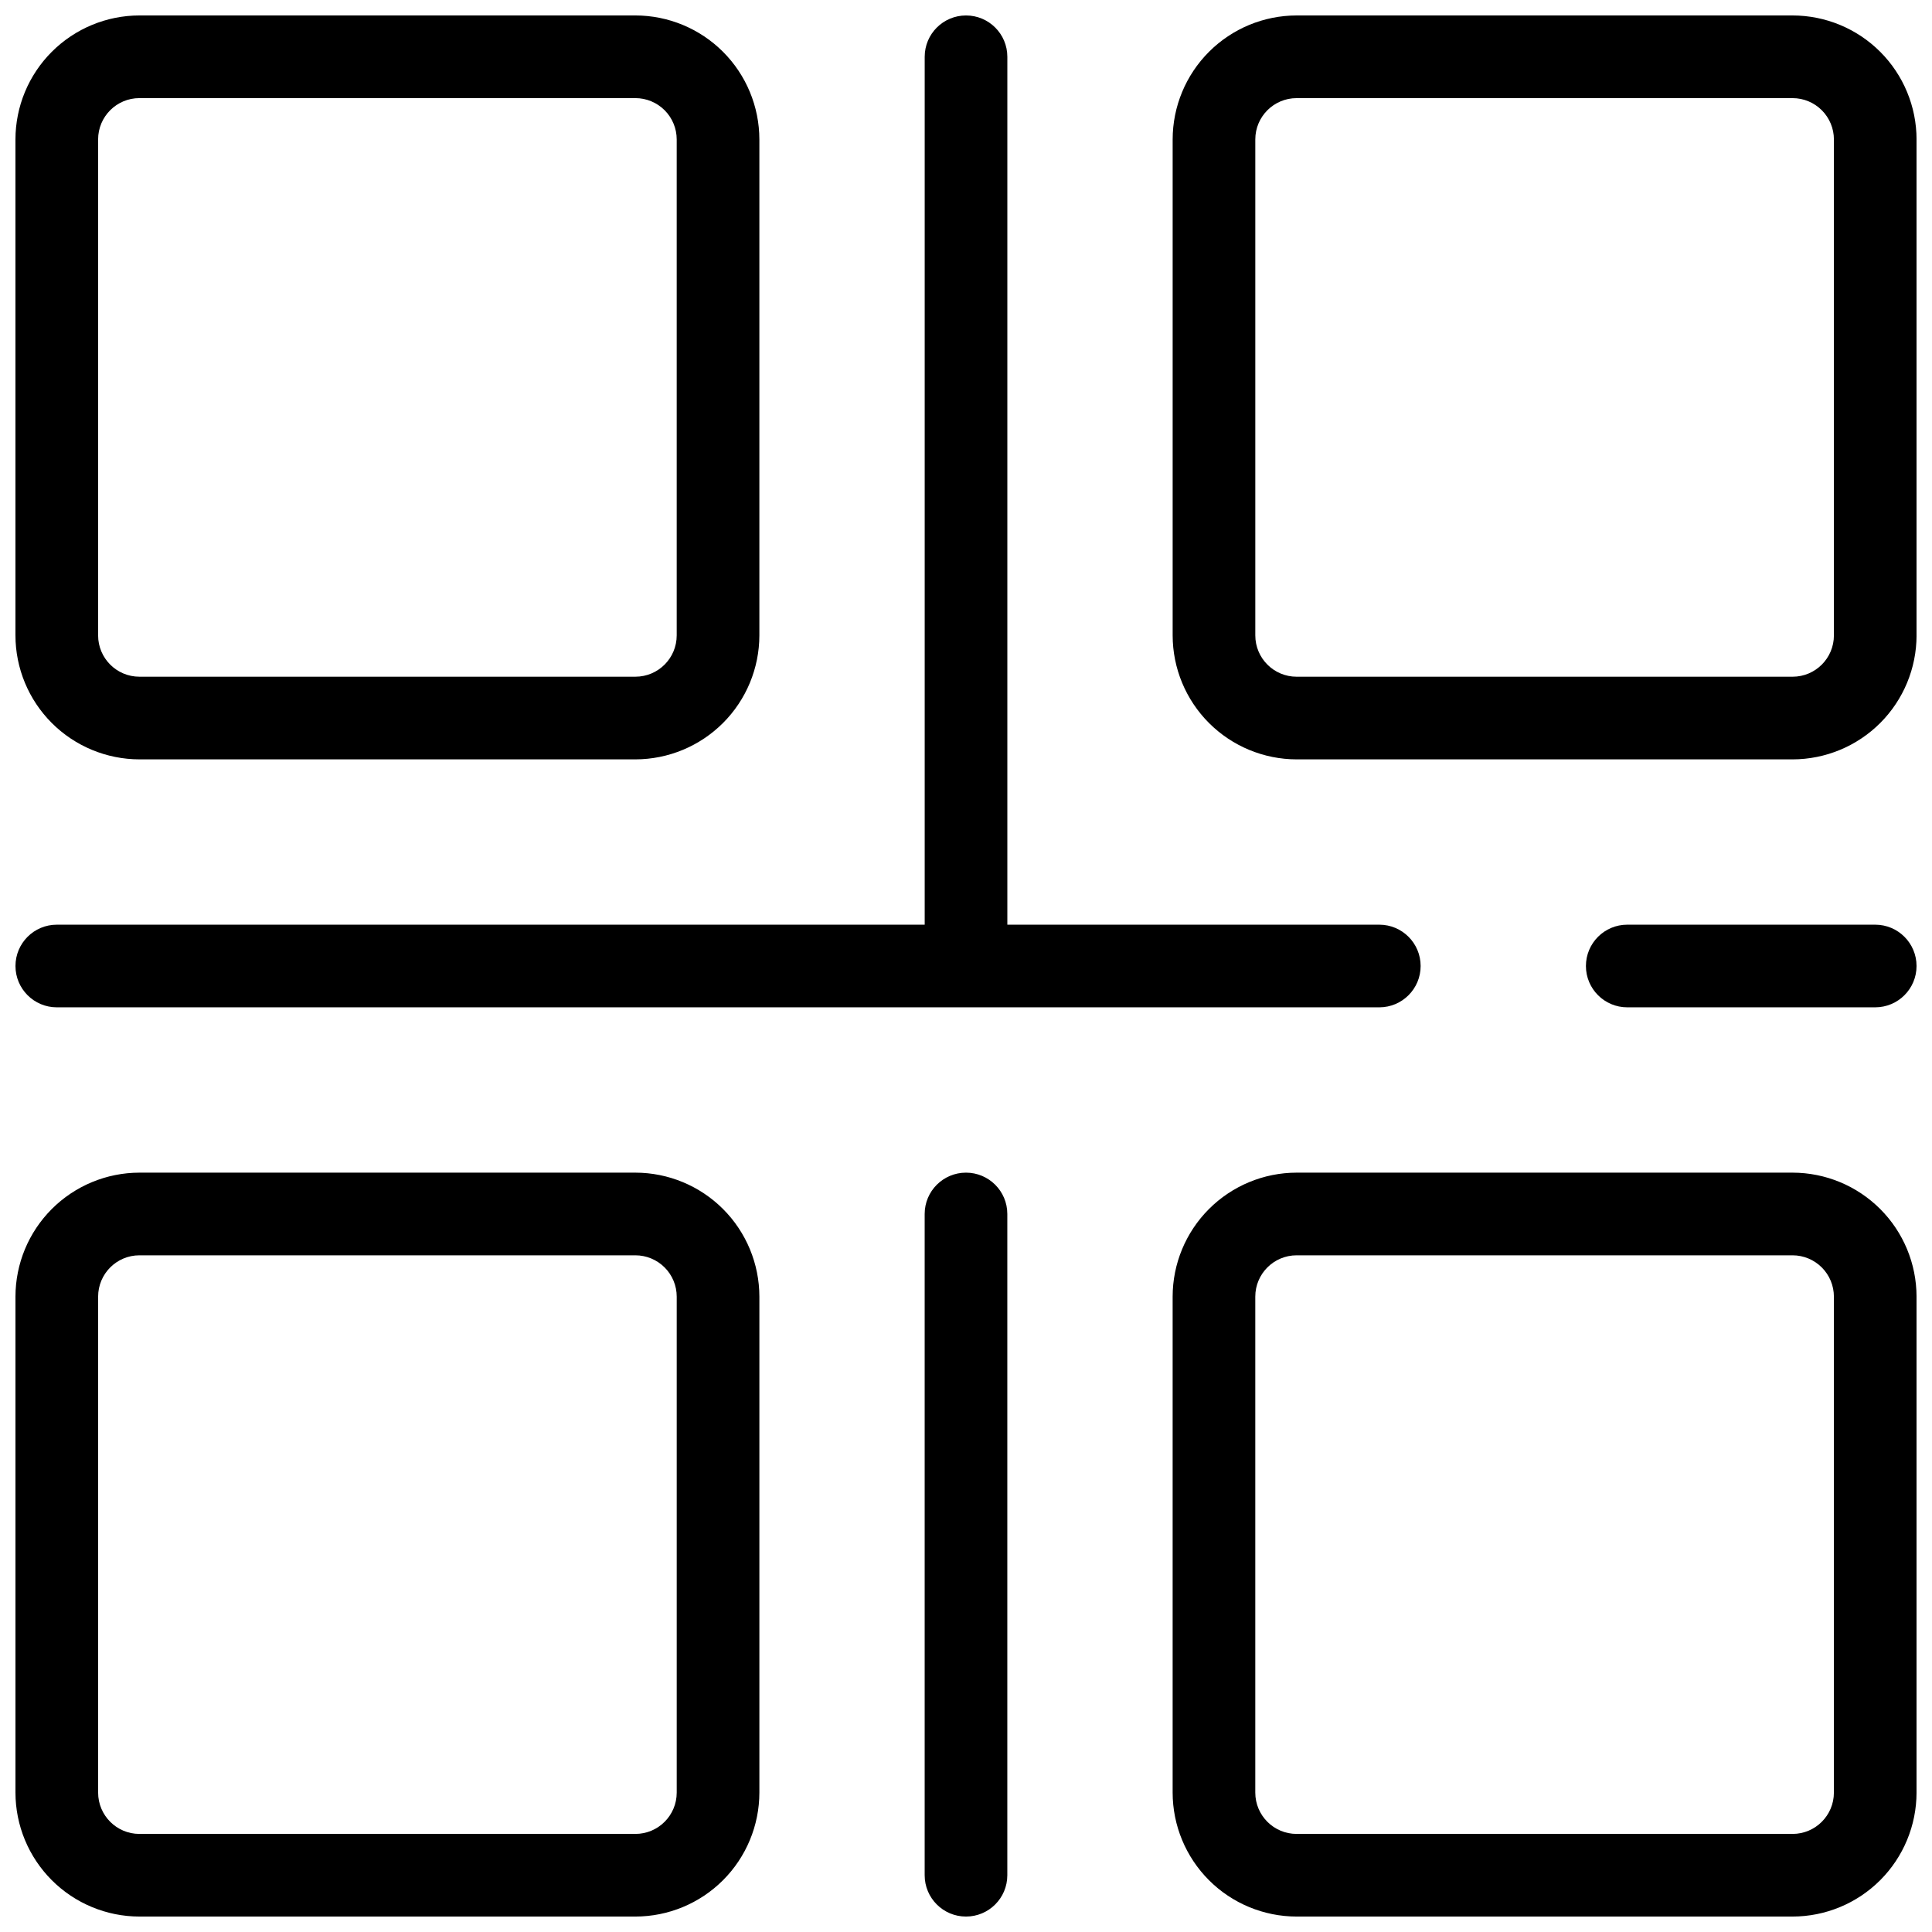 <?xml version="1.0" encoding="UTF-8"?>
<!-- Uploaded to: ICON Repo, www.iconrepo.com, Generator: ICON Repo Mixer Tools -->
<svg width="800px" height="800px" version="1.1" viewBox="144 144 512 512" xmlns="http://www.w3.org/2000/svg">
 <defs>
  <clipPath id="b">
   <path d="m148.09 148.09h503.81v262.91h-503.81z"/>
  </clipPath>
  <clipPath id="a">
   <path d="m148.09 148.09h503.81v503.81h-503.81z"/>
  </clipPath>
 </defs>
 <g>
  <g clip-path="url(#b)">
   <path d="m640.95 389.05h-65.715 0.004c-6.051 0-10.953 4.902-10.953 10.953 0 6.047 4.902 10.949 10.953 10.949h65.715-0.004c6.051 0 10.953-4.902 10.953-10.949 0-6.051-4.902-10.953-10.953-10.953zm-481.9 21.902h350.48c6.047 0 10.953-4.902 10.953-10.949 0-6.051-4.906-10.953-10.953-10.953h-98.574v-230c0-6.051-4.902-10.953-10.949-10.953-6.051 0-10.953 4.902-10.953 10.953v230h-230c-6.051 0-10.953 4.902-10.953 10.953 0 6.047 4.902 10.949 10.953 10.949z"/>
  </g>
  <g clip-path="url(#a)">
   <path d="m180.95 345.24h131.43c8.711-0.012 17.062-3.477 23.223-9.637 6.16-6.16 9.625-14.512 9.637-23.223v-131.43c-0.012-8.711-3.477-17.062-9.637-23.223-6.16-6.16-14.512-9.625-23.223-9.633h-131.43c-8.711 0.008-17.062 3.473-23.223 9.633-6.16 6.16-9.625 14.512-9.633 23.223v131.43c0.008 8.711 3.473 17.062 9.633 23.223 6.16 6.16 14.512 9.625 23.223 9.637zm-10.949-164.29c0-6.047 4.902-10.949 10.949-10.949h131.43c2.906 0 5.691 1.152 7.746 3.207 2.055 2.055 3.207 4.84 3.207 7.742v131.43c0 6.051-4.902 10.953-10.953 10.953h-131.43c-6.047 0-10.949-4.902-10.949-10.953zm449.05-32.855h-131.43c-8.711 0.008-17.062 3.473-23.223 9.633-6.16 6.16-9.625 14.512-9.633 23.223v131.43c0.008 8.711 3.473 17.062 9.633 23.223 6.16 6.16 14.512 9.625 23.223 9.637h131.43c8.711-0.012 17.062-3.477 23.223-9.637 6.16-6.16 9.625-14.512 9.633-23.223v-131.43c-0.008-8.711-3.473-17.062-9.633-23.223-6.16-6.16-14.512-9.625-23.223-9.633zm10.953 164.29c0 6.051-4.906 10.953-10.953 10.953h-131.43c-6.047 0-10.953-4.902-10.953-10.953v-131.43c0-6.047 4.906-10.949 10.953-10.949h131.43c2.902 0 5.691 1.152 7.742 3.207 2.055 2.055 3.211 4.84 3.211 7.742zm-317.62 142.38h-131.43c-8.711 0.008-17.062 3.473-23.223 9.633-6.16 6.16-9.625 14.512-9.633 23.223v131.43c0.008 8.711 3.473 17.062 9.633 23.223 6.16 6.16 14.512 9.625 23.223 9.633h131.43c8.711-0.008 17.062-3.473 23.223-9.633 6.16-6.16 9.625-14.512 9.637-23.223v-131.43c-0.012-8.711-3.477-17.062-9.637-23.223-6.16-6.16-14.512-9.625-23.223-9.633zm10.953 164.29c0 6.047-4.902 10.953-10.953 10.953h-131.43c-6.047 0-10.949-4.906-10.949-10.953v-131.43c0-6.047 4.902-10.953 10.949-10.953h131.43c2.906 0 5.691 1.156 7.746 3.211 2.055 2.051 3.207 4.836 3.207 7.742zm295.71-164.29h-131.43c-8.711 0.008-17.062 3.473-23.223 9.633-6.16 6.16-9.625 14.512-9.633 23.223v131.43c0.008 8.711 3.473 17.062 9.633 23.223 6.16 6.16 14.512 9.625 23.223 9.633h131.43c8.711-0.008 17.062-3.473 23.223-9.633 6.16-6.16 9.625-14.512 9.633-23.223v-131.43c-0.008-8.711-3.473-17.062-9.633-23.223-6.16-6.16-14.512-9.625-23.223-9.633zm10.953 164.29c0 6.047-4.906 10.953-10.953 10.953h-131.43c-6.047 0-10.953-4.906-10.953-10.953v-131.43c0-6.047 4.906-10.953 10.953-10.953h131.43c2.902 0 5.691 1.156 7.742 3.211 2.055 2.051 3.211 4.836 3.211 7.742zm-230-164.29c-6.051 0-10.953 4.902-10.953 10.949v175.24c0 6.051 4.902 10.953 10.953 10.953 6.047 0 10.949-4.902 10.949-10.953v-175.24c0-6.047-4.902-10.949-10.949-10.949z"/>
  </g>
 </g>
</svg>